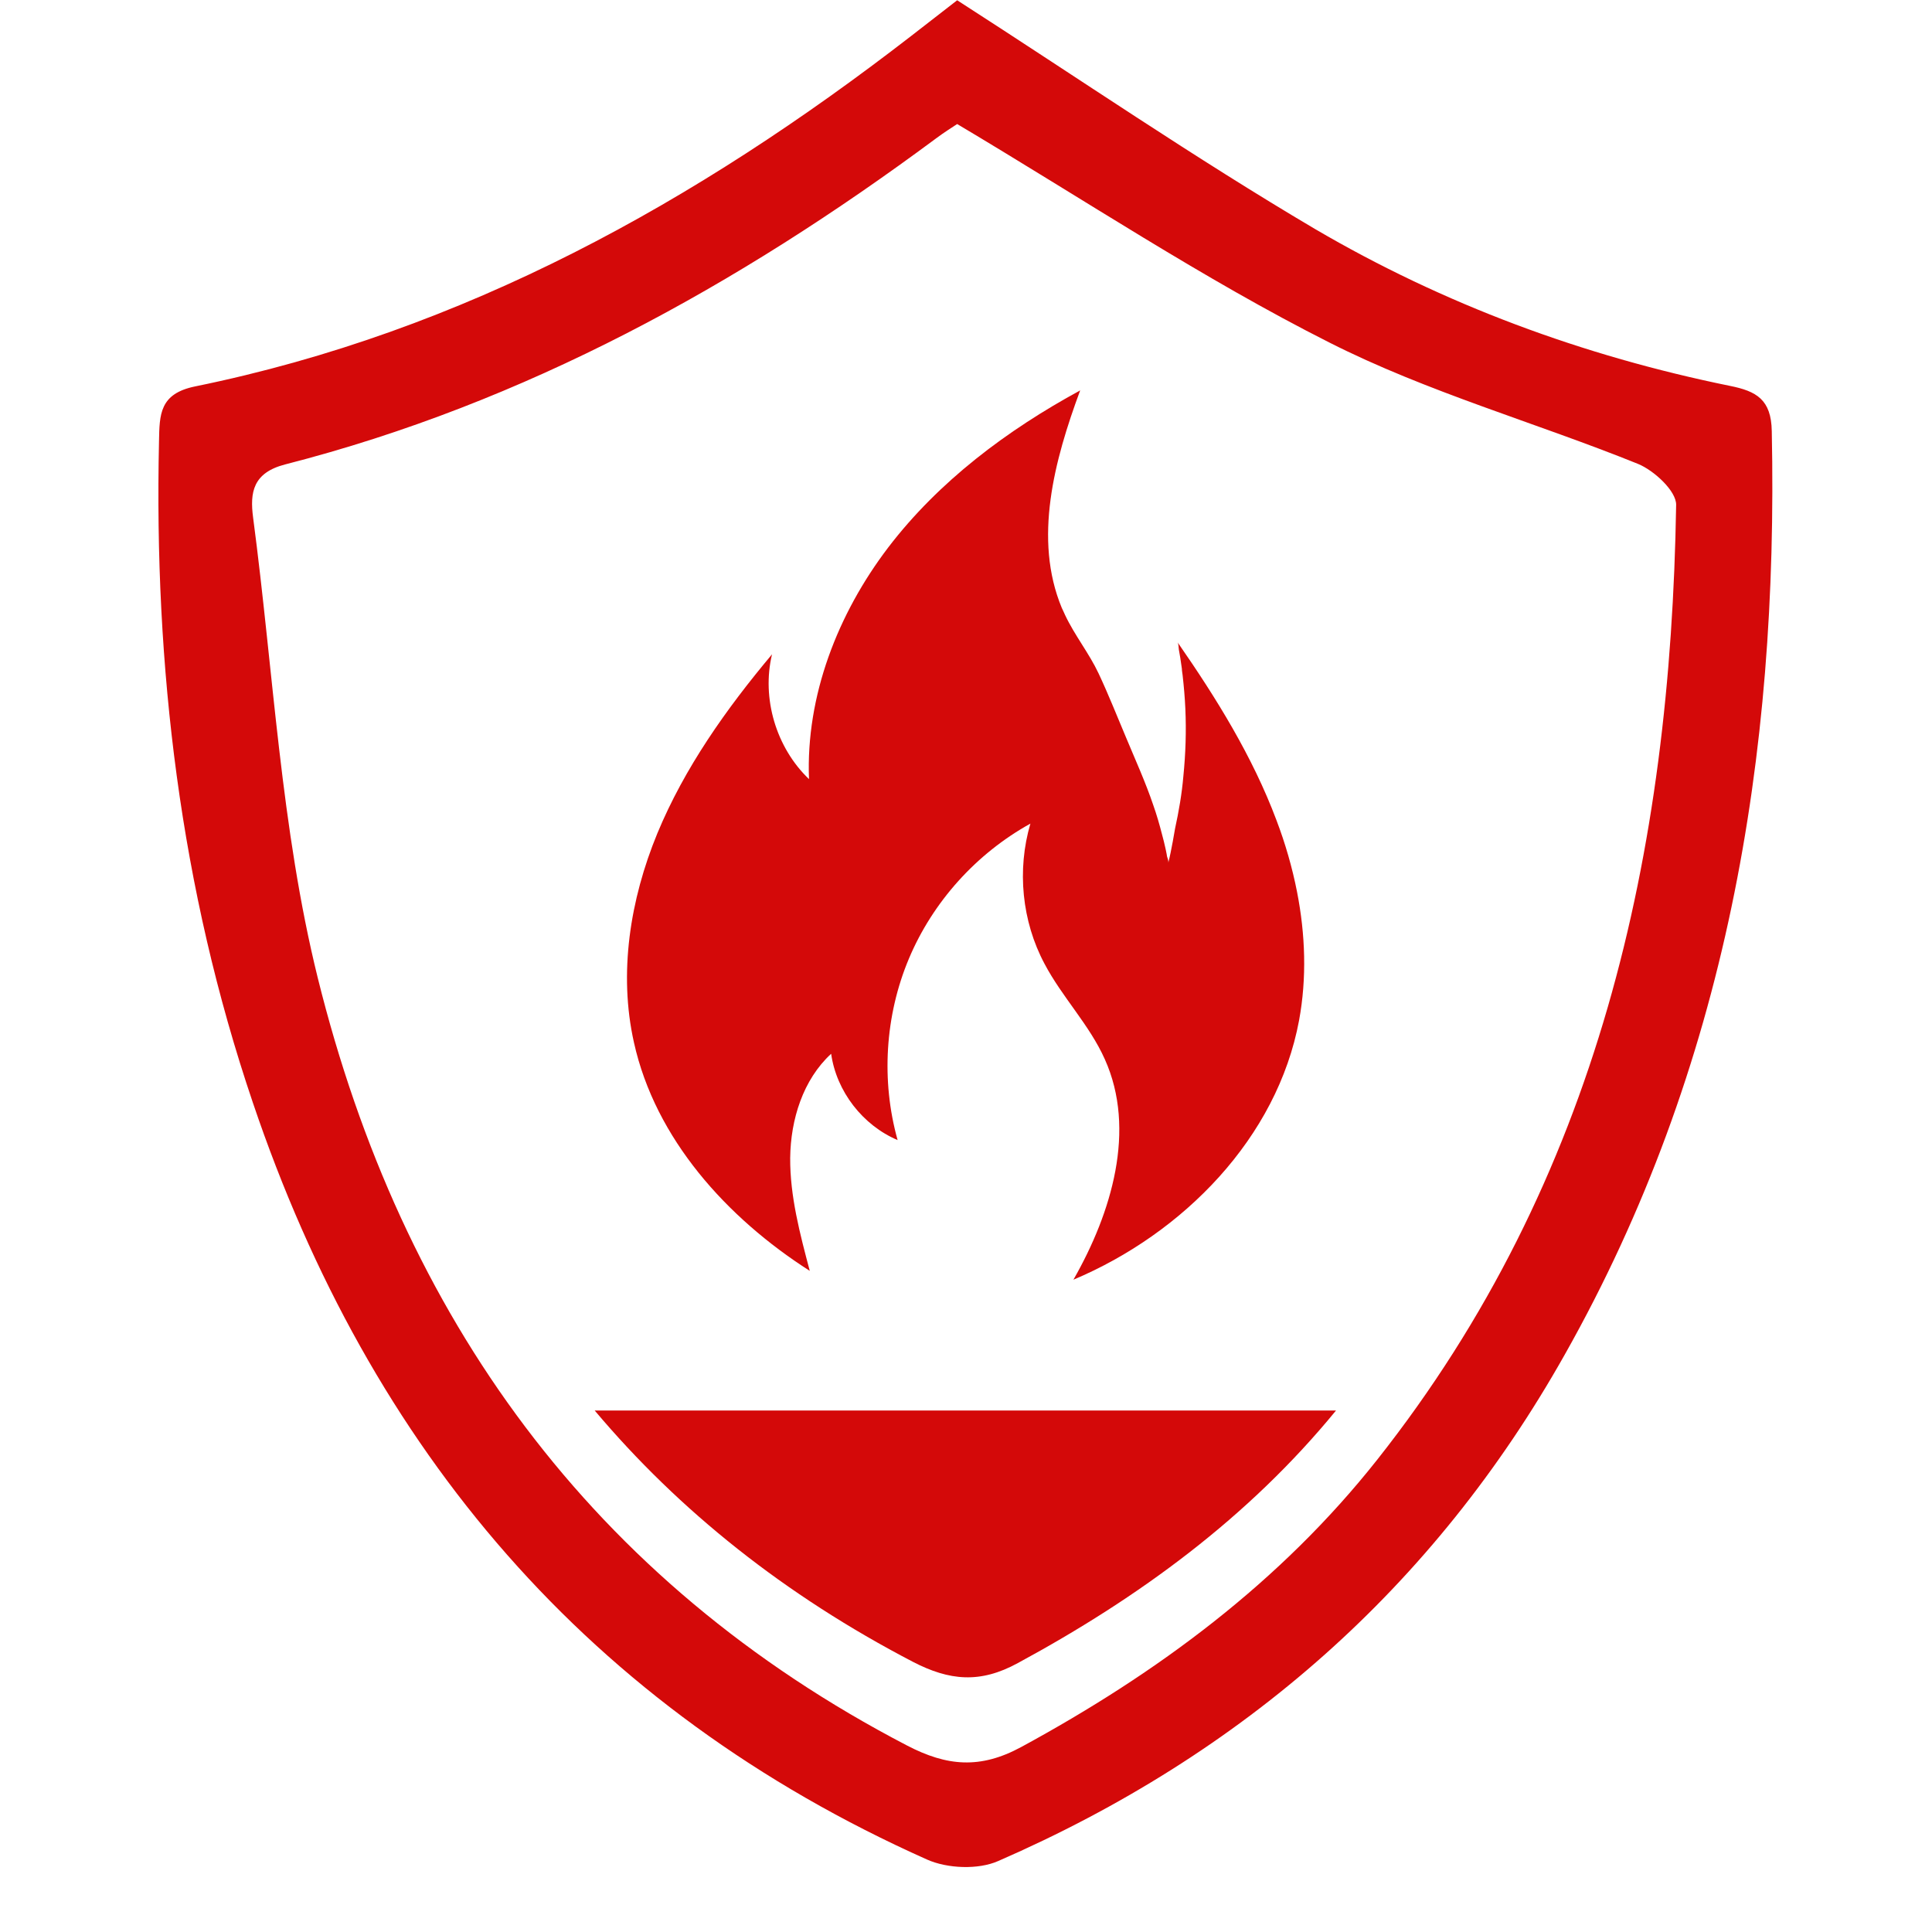 <svg xmlns="http://www.w3.org/2000/svg" xmlns:xlink="http://www.w3.org/1999/xlink" width="40" viewBox="0 0 30 30" height="40" preserveAspectRatio="xMidYMid meet"><defs><clipPath id="cf7f1b7f58"><path d="M 2.391 0 L 27.793 0 L 27.793 29 L 2.391 29 Z M 2.391 0 " clip-rule="nonzero"></path></clipPath></defs><g clip-path="url(#cf7f1b7f58)"><path fill="#d40909" d="M 27.512 6.695 C 27.504 6.203 27.273 6.074 26.863 5.992 C 24.582 5.527 22.418 4.727 20.418 3.555 C 18.551 2.453 16.758 1.223 14.863 0.004 C 14.691 0.137 14.418 0.348 14.148 0.559 C 10.816 3.137 7.203 5.148 3.031 6 C 2.477 6.113 2.477 6.434 2.469 6.852 C 2.391 10.355 2.797 13.789 3.926 17.121 C 5.75 22.52 9.145 26.531 14.395 28.875 C 14.711 29.016 15.191 29.035 15.5 28.898 C 19.293 27.246 22.262 24.652 24.297 21.035 C 26.809 16.582 27.617 11.742 27.512 6.695 Z M 21.387 22.664 C 19.883 24.566 17.977 25.977 15.855 27.129 C 15.219 27.473 14.703 27.426 14.086 27.105 C 9.176 24.551 6.238 20.441 4.934 15.184 C 4.359 12.859 4.246 10.422 3.93 8.035 C 3.879 7.648 3.926 7.34 4.43 7.211 C 8.16 6.254 11.461 4.43 14.531 2.152 C 14.66 2.055 14.793 1.973 14.863 1.926 C 16.844 3.105 18.68 4.328 20.637 5.316 C 22.164 6.09 23.84 6.559 25.434 7.203 C 25.684 7.305 26.031 7.625 26.027 7.84 C 25.941 13.234 24.824 18.316 21.387 22.664 Z M 21.387 22.664 " fill-opacity="1" fill-rule="nonzero"></path></g><path fill="#d40909" d="M 14.176 25.805 C 14.742 26.098 15.219 26.145 15.805 25.824 C 17.688 24.805 19.387 23.562 20.746 21.902 L 9.234 21.902 C 10.547 23.461 12.188 24.77 14.176 25.805 Z M 14.176 25.805 " fill-opacity="1" fill-rule="nonzero"></path><path fill="#d40909" d="M 18.285 9.973 C 18.301 9.996 18.301 10.055 18.305 10.086 C 18.312 10.129 18.32 10.176 18.328 10.219 C 18.336 10.273 18.344 10.328 18.352 10.383 C 18.352 10.414 18.359 10.445 18.363 10.48 C 18.383 10.656 18.398 10.828 18.406 11.004 C 18.422 11.355 18.41 11.707 18.375 12.055 C 18.352 12.324 18.305 12.598 18.246 12.867 C 18.246 12.867 18.188 13.219 18.141 13.398 C 18.148 13.371 18.129 13.32 18.121 13.297 C 18.117 13.258 18.105 13.215 18.098 13.176 C 18.082 13.102 18.062 13.023 18.043 12.953 C 18.004 12.801 17.961 12.652 17.91 12.508 C 17.789 12.148 17.629 11.797 17.484 11.449 C 17.344 11.117 17.211 10.781 17.059 10.457 C 16.91 10.141 16.688 9.867 16.539 9.551 C 16.523 9.512 16.504 9.477 16.488 9.441 C 16.043 8.371 16.371 7.148 16.773 6.062 C 15.637 6.68 14.578 7.473 13.793 8.5 C 13.008 9.531 12.512 10.805 12.562 12.098 C 12.051 11.609 11.824 10.844 11.988 10.16 C 11.277 11.008 10.629 11.922 10.207 12.941 C 9.785 13.965 9.602 15.109 9.844 16.188 C 10.176 17.684 11.285 18.91 12.574 19.734 C 12.422 19.16 12.266 18.574 12.27 17.98 C 12.277 17.383 12.469 16.766 12.906 16.363 C 12.988 16.945 13.395 17.473 13.938 17.703 C 13.68 16.781 13.742 15.77 14.113 14.887 C 14.484 14.004 15.16 13.254 16 12.789 C 15.789 13.508 15.867 14.305 16.219 14.965 C 16.492 15.484 16.918 15.914 17.156 16.449 C 17.648 17.543 17.262 18.832 16.668 19.871 C 18.375 19.152 19.832 17.668 20.172 15.844 C 20.293 15.188 20.27 14.512 20.141 13.852 C 20.066 13.469 19.957 13.094 19.82 12.734 C 19.449 11.746 18.887 10.84 18.285 9.973 Z M 18.285 9.973 " fill-opacity="1" fill-rule="nonzero"></path></svg>